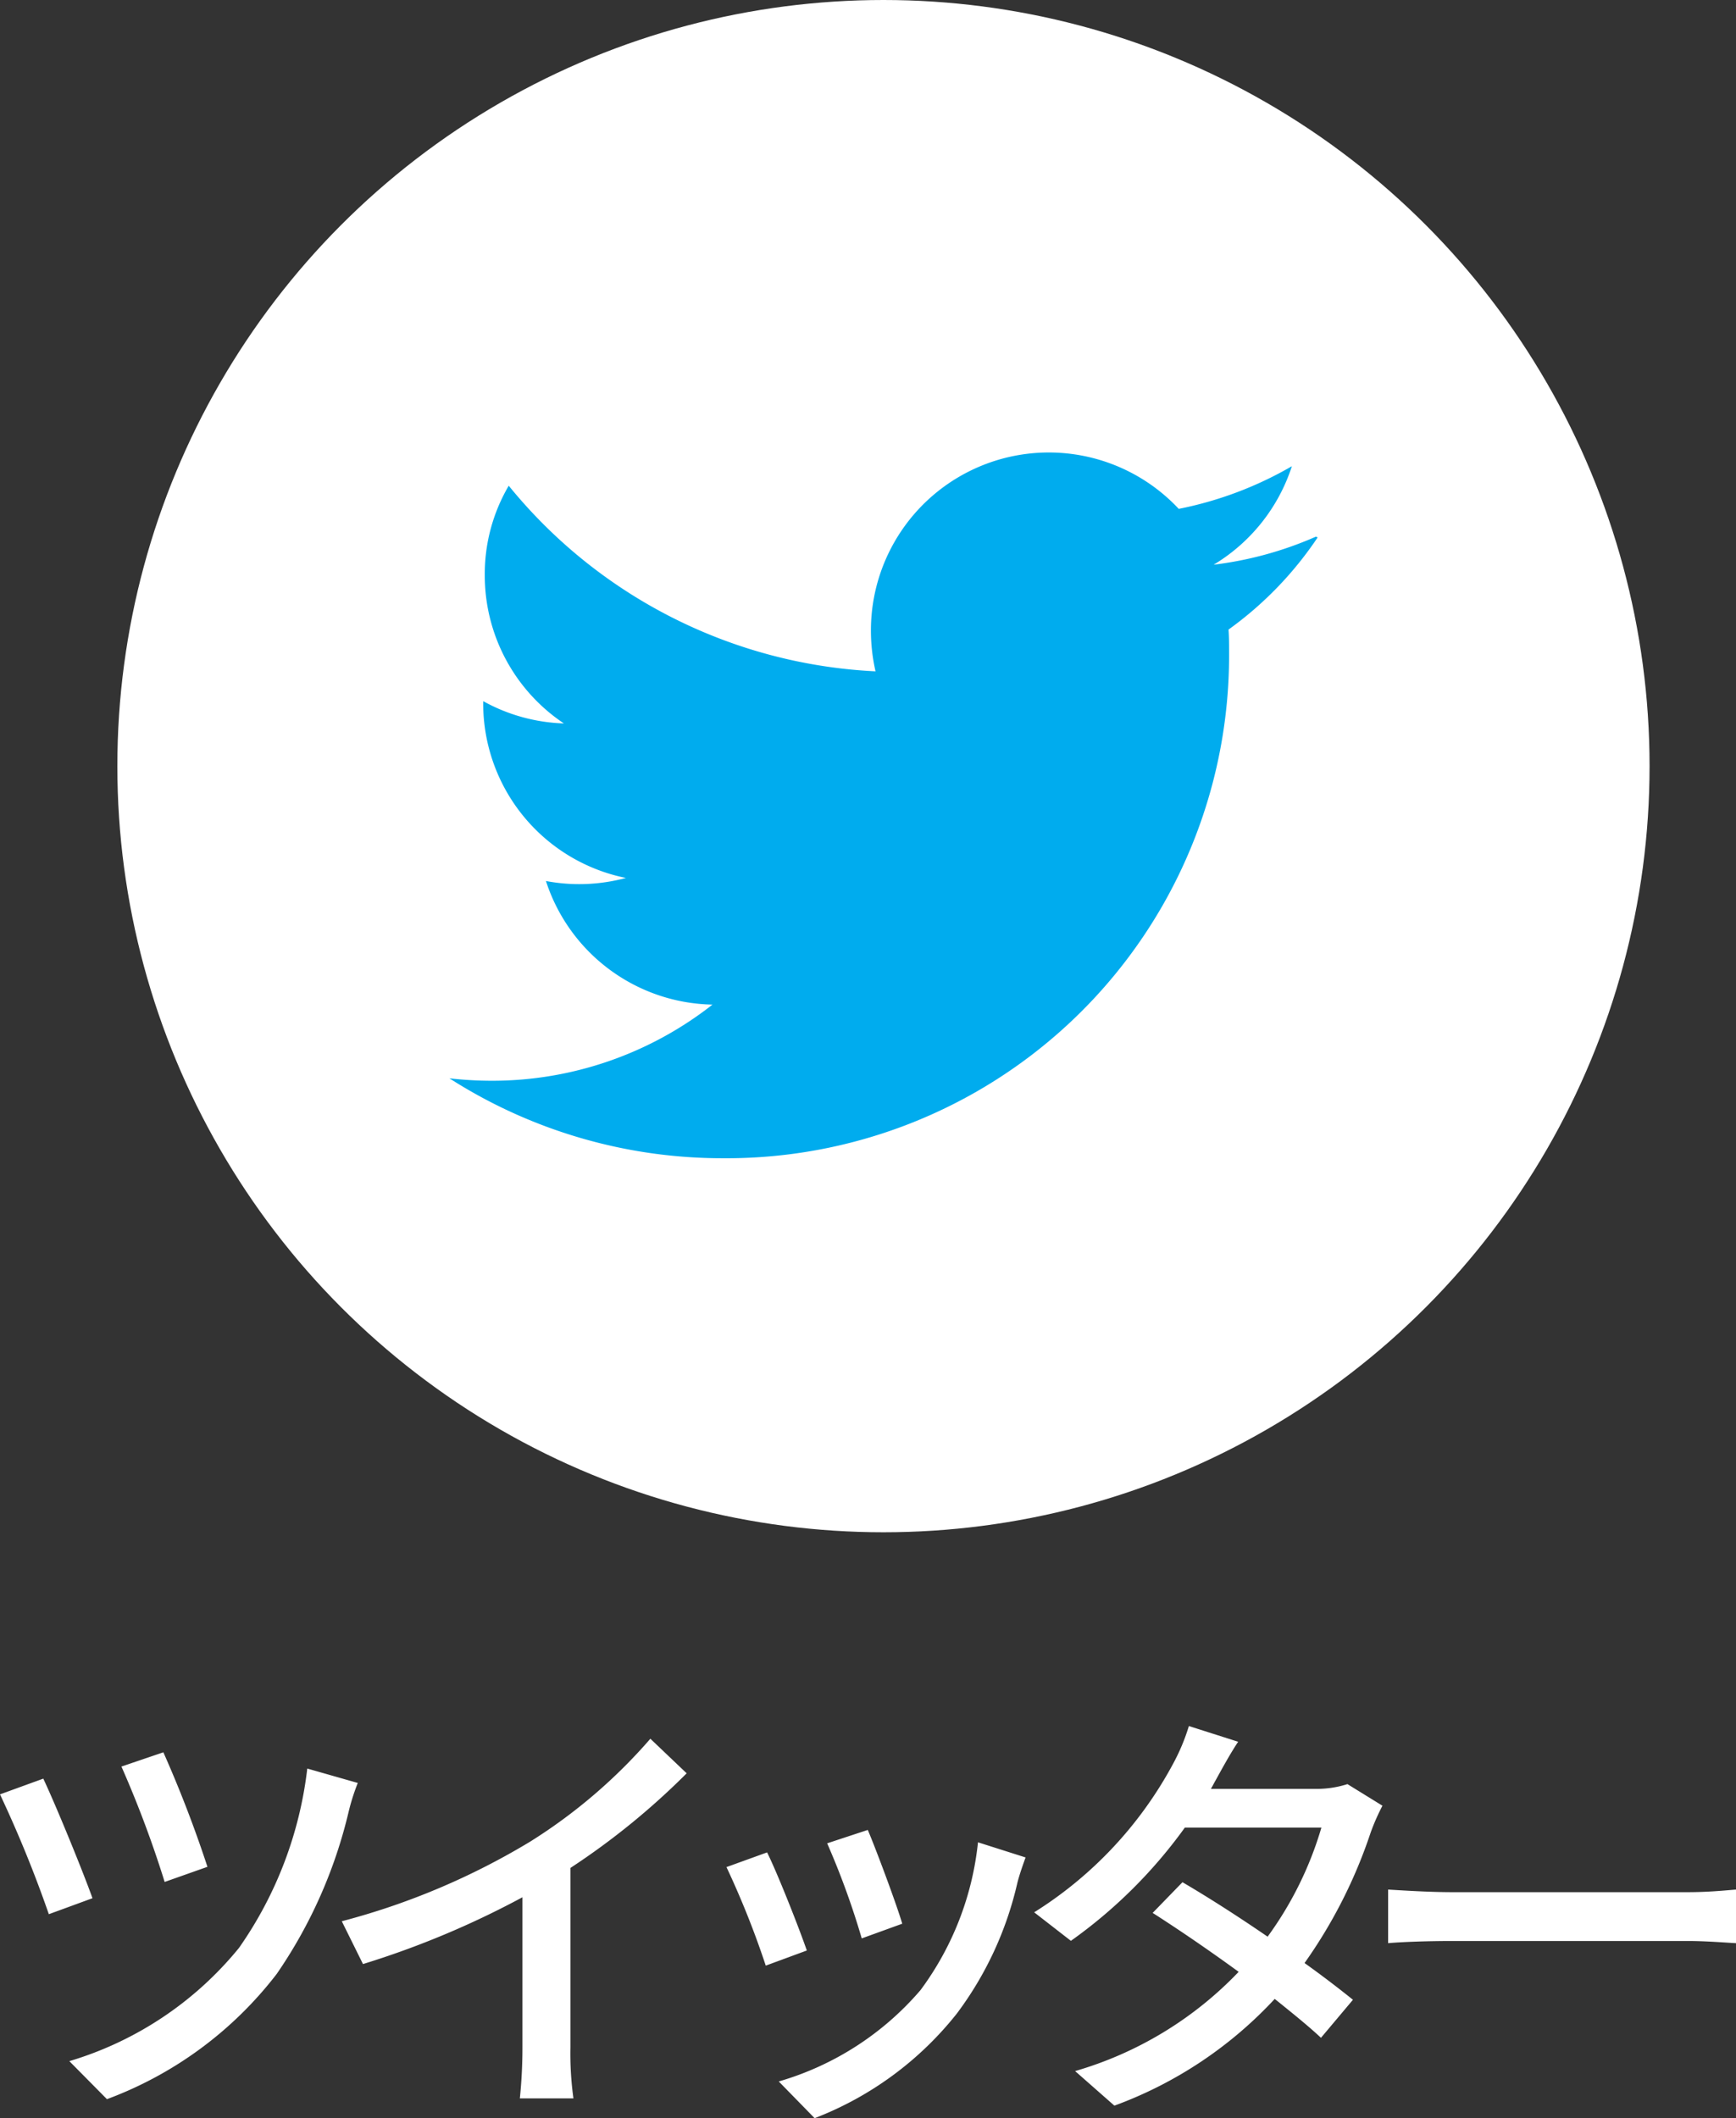 <svg xmlns="http://www.w3.org/2000/svg" width="44.187" height="53.913" viewBox="0 0 44.187 53.913">
  <rect x="0" y="0" width="44.187" height="53.913" fill="#333333" stroke="none"/>
  <g id="icon-header-05" transform="translate(3.132 -0.151)">
    <g id="グループ_798" data-name="グループ 798">
      <circle id="楕円形_31" data-name="楕円形 31" cx="19.5" cy="19.5" r="19.5" transform="translate(-0.145 0.151)" fill="#fff"/>
      <path id="Icon_simple-twitter" data-name="Icon simple-twitter" d="M22.053,5.508a9.207,9.207,0,0,1-2.6.713,4.565,4.565,0,0,0,1.991-2.507A9.356,9.356,0,0,1,18.564,4.8,4.528,4.528,0,0,0,10.729,7.9a4.635,4.635,0,0,0,.117,1.035A12.829,12.829,0,0,1,1.51,4.211,4.439,4.439,0,0,0,.9,6.49a4.53,4.53,0,0,0,2.014,3.771A4.515,4.515,0,0,1,.86,9.694V9.75a4.532,4.532,0,0,0,3.633,4.444,4.571,4.571,0,0,1-2.036.078,4.545,4.545,0,0,0,4.239,3.146,9.085,9.085,0,0,1-5.618,1.938A9.615,9.615,0,0,1,0,19.294a12.885,12.885,0,0,0,6.957,2.034A12.794,12.794,0,0,0,19.845,8.452c0-.192,0-.387-.014-.58A9.147,9.147,0,0,0,22.1,5.526l-.043-.018Z" transform="translate(8.307 8.303)" fill="#00acee"/>
    </g>
    <path id="パス_5830" data-name="パス 5830" d="M5.093-8.4l-1.067.363A27.7,27.7,0,0,1,5.126-5.1l1.089-.385A30.96,30.96,0,0,0,5.093-8.4Zm4.95.781L8.756-7.986A9.949,9.949,0,0,1,7.018-3.421,8.814,8.814,0,0,1,2.7-.539l.957.968a9.712,9.712,0,0,0,4.323-3.19A12.226,12.226,0,0,0,9.812-6.9,5.488,5.488,0,0,1,10.043-7.623Zm-8.008-.11-1.1.4A30.974,30.974,0,0,1,2.178-4.279l1.111-.407C3.025-5.423,2.343-7.084,2.035-7.733Zm7.6,3.63.539,1.089a22.506,22.506,0,0,0,4.059-1.7V-.891a12.747,12.747,0,0,1-.066,1.3h1.364a8.272,8.272,0,0,1-.077-1.3V-5.456a18.556,18.556,0,0,0,2.959-2.409l-.924-.88a13.578,13.578,0,0,1-3.058,2.618A18.164,18.164,0,0,1,9.636-4.1ZM23.023-6.424l-1.034.341a20.117,20.117,0,0,1,.88,2.42L23.9-4.037C23.76-4.521,23.221-5.962,23.023-6.424Zm4.015.7-1.21-.385a7.635,7.635,0,0,1-1.463,3.762A7.5,7.5,0,0,1,20.757-.022l.913.935a8.524,8.524,0,0,0,3.619-2.662,8.818,8.818,0,0,0,1.54-3.322C26.873-5.247,26.939-5.445,27.038-5.72ZM20.46-5.852l-1.034.374a22.466,22.466,0,0,1,1,2.508l1.045-.385C21.263-3.96,20.713-5.346,20.46-5.852ZM32.45-8.668l-1.254-.4a5.152,5.152,0,0,1-.418.99,10.087,10.087,0,0,1-3.52,3.751l.935.726a12.458,12.458,0,0,0,2.9-2.882h3.476A9.016,9.016,0,0,1,33.2-3.707c-.737-.506-1.507-1-2.167-1.386l-.759.781c.638.407,1.43.946,2.189,1.5A9.352,9.352,0,0,1,28.3-.286l1,.88a10.478,10.478,0,0,0,4.081-2.717c.451.363.869.7,1.177.99l.814-.968c-.341-.275-.77-.605-1.232-.935a12.6,12.6,0,0,0,1.683-3.322,5.535,5.535,0,0,1,.3-.682l-.891-.55a2.561,2.561,0,0,1-.825.121H31.757c.044-.077.077-.143.121-.22C32-7.909,32.23-8.338,32.45-8.668Zm3.817,3.762v1.364c.374-.033,1.034-.055,1.639-.055H43.89c.484,0,.99.044,1.232.055V-4.906c-.275.022-.7.066-1.232.066H37.906C37.312-4.84,36.63-4.884,36.267-4.906Z" transform="translate(-4.067 53.151)" fill="#fff"/>
  </g>
</svg>
